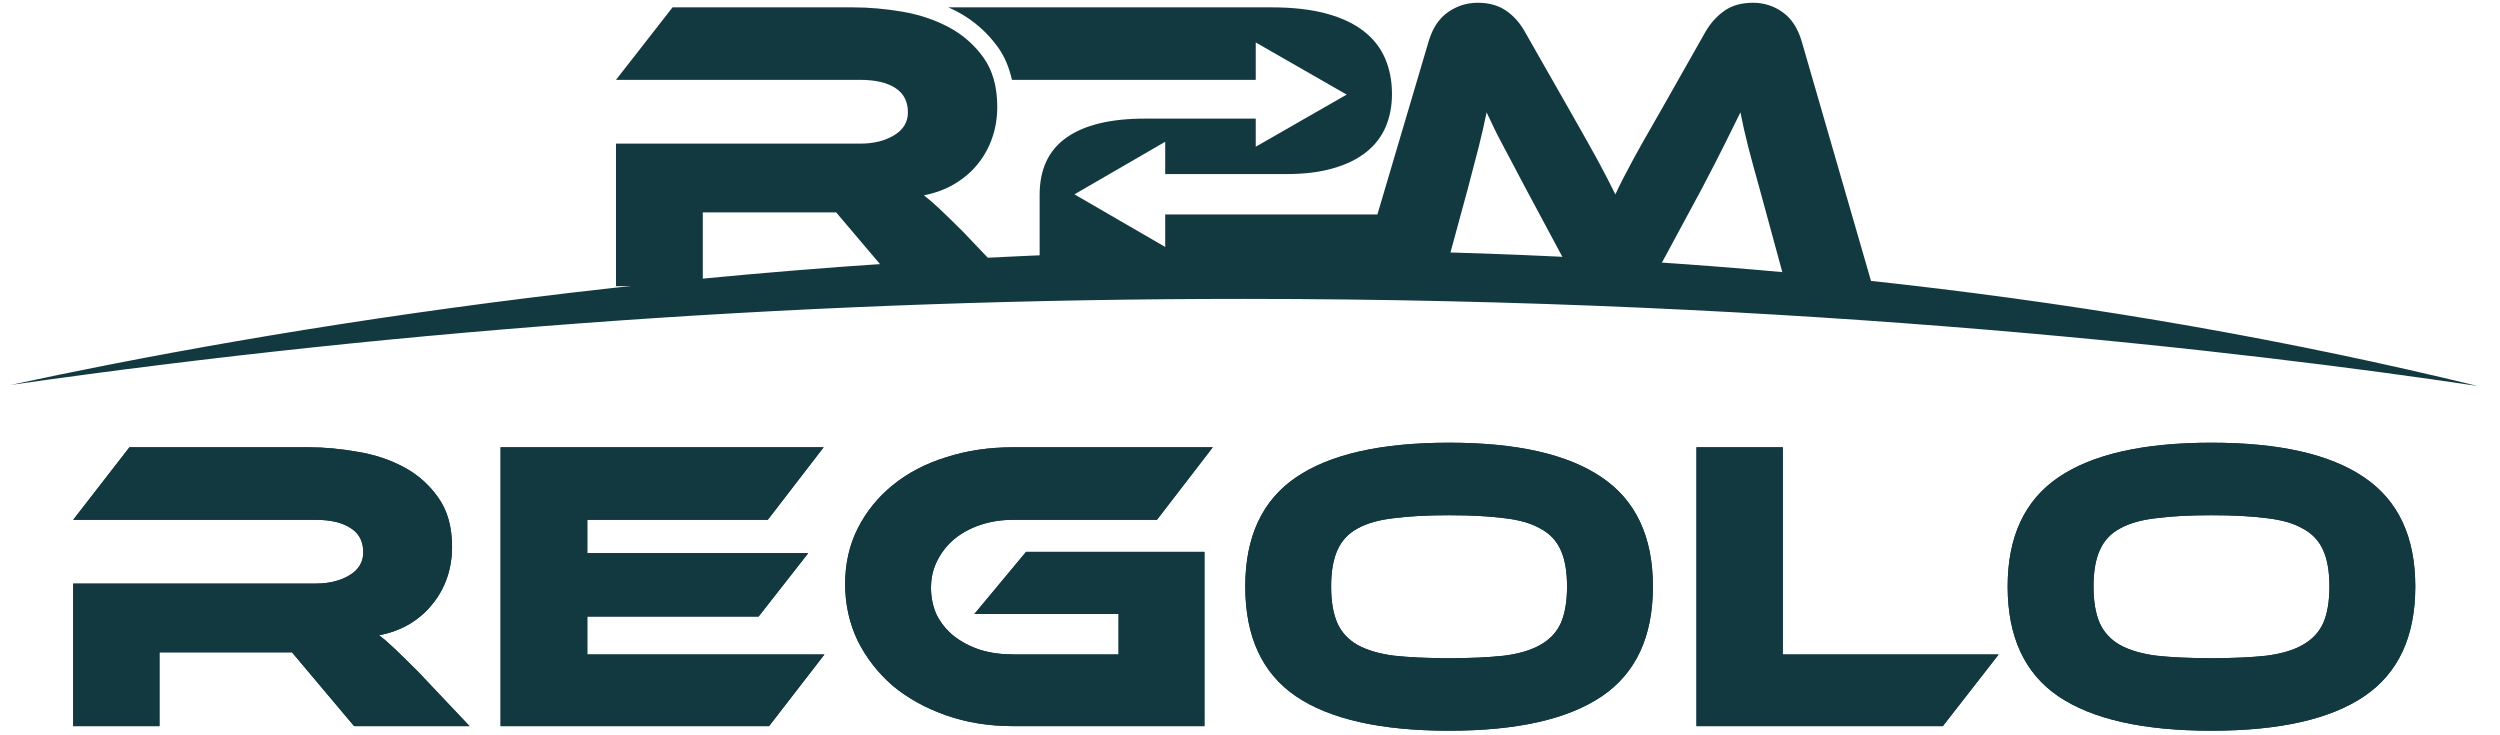 <svg width="170" height="50" viewBox="0 0 170 50" fill="none" xmlns="http://www.w3.org/2000/svg">
<path d="M31.931 49.377H24.08L19.857 44.36H10.844V49.377H4.977V39.683H21.472C22.379 39.683 23.144 39.495 23.768 39.117C24.391 38.739 24.703 38.219 24.703 37.558C24.703 36.821 24.42 36.273 23.853 35.914C23.286 35.536 22.492 35.347 21.472 35.347H4.977L8.803 30.415H20.99C22.067 30.415 23.182 30.519 24.335 30.727C25.487 30.916 26.536 31.266 27.481 31.776C28.426 32.286 29.2 32.976 29.805 33.845C30.428 34.714 30.74 35.829 30.74 37.189C30.74 37.926 30.627 38.625 30.4 39.287C30.173 39.948 29.843 40.543 29.408 41.072C28.992 41.601 28.473 42.055 27.849 42.433C27.245 42.792 26.555 43.047 25.78 43.198C26.102 43.444 26.46 43.755 26.857 44.133C27.254 44.511 27.783 45.031 28.445 45.692L31.931 49.377Z" fill="#123940"/>
<path d="M56.063 44.502L52.293 49.377H34.04V30.415H56.006L52.208 35.347H39.936V37.614H54.958L51.585 41.922H39.936V44.502H56.063Z" fill="#123940"/>
<path d="M69.771 37.529H81.902V49.377H68.892C67.249 49.377 65.728 49.131 64.329 48.64C62.931 48.148 61.722 47.478 60.701 46.627C59.7 45.758 58.906 44.738 58.321 43.566C57.754 42.376 57.47 41.091 57.47 39.712C57.47 38.332 57.754 37.076 58.321 35.942C58.906 34.789 59.7 33.807 60.701 32.995C61.722 32.163 62.931 31.53 64.329 31.096C65.728 30.642 67.249 30.415 68.892 30.415H82.469L78.671 35.347H68.892C68.099 35.347 67.362 35.46 66.682 35.687C66.001 35.914 65.406 36.235 64.896 36.651C64.405 37.066 64.017 37.558 63.734 38.125C63.451 38.672 63.309 39.287 63.309 39.967C63.309 40.647 63.441 41.271 63.706 41.837C63.989 42.385 64.376 42.858 64.868 43.255C65.378 43.651 65.973 43.963 66.653 44.19C67.334 44.398 68.08 44.502 68.892 44.502H76.063V41.752H66.257L69.771 37.529Z" fill="#123940"/>
<path d="M98.538 30.104C103.148 30.104 106.606 30.888 108.911 32.456C111.236 34.024 112.398 36.5 112.398 39.882C112.398 43.283 111.245 45.768 108.94 47.336C106.635 48.904 103.167 49.688 98.538 49.688C93.89 49.688 90.413 48.904 88.108 47.336C85.822 45.768 84.678 43.283 84.678 39.882C84.678 36.5 85.831 34.024 88.136 32.456C90.441 30.888 93.909 30.104 98.538 30.104ZM98.538 44.757C100.012 44.757 101.259 44.7 102.279 44.587C103.3 44.455 104.122 44.209 104.745 43.85C105.387 43.491 105.85 42.999 106.134 42.376C106.417 41.733 106.559 40.902 106.559 39.882C106.559 38.861 106.417 38.039 106.134 37.416C105.85 36.773 105.387 36.282 104.745 35.942C104.122 35.583 103.3 35.347 102.279 35.234C101.259 35.101 100.012 35.035 98.538 35.035C97.064 35.035 95.817 35.101 94.797 35.234C93.776 35.347 92.945 35.583 92.302 35.942C91.679 36.282 91.225 36.773 90.942 37.416C90.659 38.039 90.517 38.861 90.517 39.882C90.517 40.902 90.659 41.733 90.942 42.376C91.225 42.999 91.679 43.491 92.302 43.85C92.945 44.209 93.776 44.455 94.797 44.587C95.817 44.7 97.064 44.757 98.538 44.757Z" fill="#123940"/>
<path d="M135.909 44.502L132.111 49.377H115.36V30.415H121.227V44.502H135.909Z" fill="#123940"/>
<path d="M150.38 30.104C154.99 30.104 158.448 30.888 160.753 32.456C163.078 34.024 164.24 36.5 164.24 39.882C164.24 43.283 163.087 45.768 160.782 47.336C158.477 48.904 155.009 49.688 150.38 49.688C145.732 49.688 142.255 48.904 139.95 47.336C137.663 45.768 136.52 43.283 136.52 39.882C136.52 36.5 137.673 34.024 139.978 32.456C142.283 30.888 145.751 30.104 150.38 30.104ZM150.38 44.757C151.854 44.757 153.101 44.7 154.121 44.587C155.142 44.455 155.964 44.209 156.587 43.85C157.23 43.491 157.692 42.999 157.976 42.376C158.259 41.733 158.401 40.902 158.401 39.882C158.401 38.861 158.259 38.039 157.976 37.416C157.692 36.773 157.23 36.282 156.587 35.942C155.964 35.583 155.142 35.347 154.121 35.234C153.101 35.101 151.854 35.035 150.38 35.035C148.906 35.035 147.659 35.101 146.639 35.234C145.618 35.347 144.787 35.583 144.145 35.942C143.521 36.282 143.068 36.773 142.784 37.416C142.501 38.039 142.359 38.861 142.359 39.882C142.359 40.902 142.501 41.733 142.784 42.376C143.068 42.999 143.521 43.491 144.145 43.85C144.787 44.209 145.618 44.455 146.639 44.587C147.659 44.7 148.906 44.757 150.38 44.757Z" fill="#123940"/>
<path d="M31.931 49.377H24.08L19.857 44.36H10.844V49.377H4.977V39.683H21.472C22.379 39.683 23.144 39.495 23.768 39.117C24.391 38.739 24.703 38.219 24.703 37.558C24.703 36.821 24.42 36.273 23.853 35.914C23.286 35.536 22.492 35.347 21.472 35.347H4.977L8.803 30.415H20.99C22.067 30.415 23.182 30.519 24.335 30.727C25.487 30.916 26.536 31.266 27.481 31.776C28.426 32.286 29.2 32.976 29.805 33.845C30.428 34.714 30.74 35.829 30.74 37.189C30.74 37.926 30.627 38.625 30.4 39.287C30.173 39.948 29.843 40.543 29.408 41.072C28.992 41.601 28.473 42.055 27.849 42.433C27.245 42.792 26.555 43.047 25.78 43.198C26.102 43.444 26.46 43.755 26.857 44.133C27.254 44.511 27.783 45.031 28.445 45.692L31.931 49.377Z" fill="#123940"/>
<path d="M56.063 44.502L52.293 49.377H34.04V30.415H56.006L52.208 35.347H39.936V37.614H54.958L51.585 41.922H39.936V44.502H56.063Z" fill="#123940"/>
<path d="M69.771 37.529H81.902V49.377H68.892C67.249 49.377 65.728 49.131 64.329 48.64C62.931 48.148 61.722 47.478 60.701 46.627C59.7 45.758 58.906 44.738 58.321 43.566C57.754 42.376 57.47 41.091 57.47 39.712C57.47 38.332 57.754 37.076 58.321 35.942C58.906 34.789 59.7 33.807 60.701 32.995C61.722 32.163 62.931 31.53 64.329 31.096C65.728 30.642 67.249 30.415 68.892 30.415H82.469L78.671 35.347H68.892C68.099 35.347 67.362 35.46 66.682 35.687C66.001 35.914 65.406 36.235 64.896 36.651C64.405 37.066 64.017 37.558 63.734 38.125C63.451 38.672 63.309 39.287 63.309 39.967C63.309 40.647 63.441 41.271 63.706 41.837C63.989 42.385 64.376 42.858 64.868 43.255C65.378 43.651 65.973 43.963 66.653 44.19C67.334 44.398 68.08 44.502 68.892 44.502H76.063V41.752H66.257L69.771 37.529Z" fill="#123940"/>
<path d="M98.538 30.104C103.148 30.104 106.606 30.888 108.911 32.456C111.236 34.024 112.398 36.5 112.398 39.882C112.398 43.283 111.245 45.768 108.94 47.336C106.635 48.904 103.167 49.688 98.538 49.688C93.89 49.688 90.413 48.904 88.108 47.336C85.822 45.768 84.678 43.283 84.678 39.882C84.678 36.5 85.831 34.024 88.136 32.456C90.441 30.888 93.909 30.104 98.538 30.104ZM98.538 44.757C100.012 44.757 101.259 44.7 102.279 44.587C103.3 44.455 104.122 44.209 104.745 43.85C105.387 43.491 105.85 42.999 106.134 42.376C106.417 41.733 106.559 40.902 106.559 39.882C106.559 38.861 106.417 38.039 106.134 37.416C105.85 36.773 105.387 36.282 104.745 35.942C104.122 35.583 103.3 35.347 102.279 35.234C101.259 35.101 100.012 35.035 98.538 35.035C97.064 35.035 95.817 35.101 94.797 35.234C93.776 35.347 92.945 35.583 92.302 35.942C91.679 36.282 91.225 36.773 90.942 37.416C90.659 38.039 90.517 38.861 90.517 39.882C90.517 40.902 90.659 41.733 90.942 42.376C91.225 42.999 91.679 43.491 92.302 43.85C92.945 44.209 93.776 44.455 94.797 44.587C95.817 44.7 97.064 44.757 98.538 44.757Z" fill="#123940"/>
<path d="M135.909 44.502L132.111 49.377H115.36V30.415H121.227V44.502H135.909Z" fill="#123940"/>
<path d="M150.38 30.104C154.99 30.104 158.448 30.888 160.753 32.456C163.078 34.024 164.24 36.5 164.24 39.882C164.24 43.283 163.087 45.768 160.782 47.336C158.477 48.904 155.009 49.688 150.38 49.688C145.732 49.688 142.255 48.904 139.95 47.336C137.663 45.768 136.52 43.283 136.52 39.882C136.52 36.5 137.673 34.024 139.978 32.456C142.283 30.888 145.751 30.104 150.38 30.104ZM150.38 44.757C151.854 44.757 153.101 44.7 154.121 44.587C155.142 44.455 155.964 44.209 156.587 43.85C157.23 43.491 157.692 42.999 157.976 42.376C158.259 41.733 158.401 40.902 158.401 39.882C158.401 38.861 158.259 38.039 157.976 37.416C157.692 36.773 157.23 36.282 156.587 35.942C155.964 35.583 155.142 35.347 154.121 35.234C153.101 35.101 151.854 35.035 150.38 35.035C148.906 35.035 147.659 35.101 146.639 35.234C145.618 35.347 144.787 35.583 144.145 35.942C143.521 36.282 143.068 36.773 142.784 37.416C142.501 38.039 142.359 38.861 142.359 39.882C142.359 40.902 142.501 41.733 142.784 42.376C143.068 42.999 143.521 43.491 144.145 43.85C144.787 44.209 145.618 44.455 146.639 44.587C147.659 44.7 148.906 44.757 150.38 44.757Z" fill="#123940"/>
<path d="M69.011 19.461H61.113L56.859 14.443H47.79V19.461H41.887V9.767H58.486C59.4 9.767 60.169 9.579 60.798 9.199C61.424 8.822 61.738 8.302 61.738 7.641C61.738 6.903 61.453 6.351 60.881 5.982C60.312 5.613 59.512 5.43 58.486 5.43H41.887L45.734 0.5H58.002C59.085 0.5 60.209 0.599 61.368 0.796C62.527 0.997 63.581 1.35 64.535 1.86C65.484 2.37 66.268 3.06 66.886 3.928C67.504 4.798 67.814 5.913 67.814 7.273C67.814 8.011 67.7 8.709 67.472 9.37C67.244 10.03 66.917 10.626 66.486 11.155C66.061 11.684 65.538 12.133 64.917 12.502C64.301 12.871 63.602 13.13 62.822 13.281C63.144 13.526 63.505 13.838 63.906 14.216C64.306 14.593 64.837 15.113 65.503 15.775L69.011 19.461Z" fill="#123940"/>
<path d="M122.511 2.795C122.245 1.906 121.814 1.25 121.213 0.825C120.615 0.399 119.946 0.188 119.205 0.188C118.422 0.188 117.77 0.37 117.249 0.74C116.729 1.107 116.294 1.597 115.951 2.2L112.9 7.584C112.482 8.321 112.112 8.963 111.799 9.511C111.488 10.061 111.211 10.556 110.974 10.999C110.736 11.443 110.528 11.84 110.345 12.189C110.165 12.54 109.999 12.883 109.845 13.224C109.675 12.883 109.501 12.534 109.319 12.175C109.138 11.817 108.928 11.421 108.691 10.984C108.453 10.551 108.178 10.056 107.865 9.496C107.55 8.942 107.186 8.293 106.767 7.556L103.714 2.2C103.371 1.575 102.938 1.086 102.417 0.727C101.893 0.367 101.25 0.188 100.488 0.188C99.75 0.188 99.074 0.4 98.467 0.825C97.856 1.25 97.419 1.907 97.153 2.795L93.663 14.584H79.234V16.792L76.148 15.005L73.062 13.215L76.148 11.427L79.234 9.639V11.836H87.496C88.713 11.836 89.773 11.704 90.676 11.438C91.58 11.175 92.327 10.806 92.916 10.333C93.505 9.862 93.943 9.29 94.23 8.619C94.511 7.949 94.655 7.207 94.655 6.395C94.655 5.508 94.498 4.699 94.186 3.97C93.872 3.245 93.386 2.624 92.729 2.116C92.074 1.604 91.227 1.206 90.192 0.923C89.156 0.643 87.913 0.5 86.471 0.5H64.484C64.695 0.596 64.908 0.692 65.111 0.801C66.222 1.398 67.149 2.218 67.878 3.235C68.326 3.868 68.628 4.607 68.813 5.43H85.391V2.887L88.483 4.66L91.573 6.433L88.483 8.204L85.391 9.978V8.066H77.853C75.516 8.066 73.737 8.497 72.521 9.355C71.302 10.215 70.695 11.513 70.695 13.252V19.461H92.219H92.688H98.008L99.805 12.855C100.091 11.778 100.339 10.828 100.548 10.008C100.756 9.186 100.935 8.396 101.089 7.64C101.242 7.962 101.396 8.293 101.561 8.633C101.72 8.971 101.91 9.346 102.13 9.754C102.349 10.159 102.592 10.616 102.858 11.127C103.124 11.637 103.428 12.215 103.77 12.855L106.338 17.645C106.584 18.116 106.839 18.49 107.094 18.764C107.349 19.038 107.613 19.251 107.88 19.404C108.144 19.553 108.43 19.653 108.734 19.7C109.038 19.748 109.37 19.772 109.73 19.772C110.092 19.772 110.426 19.748 110.73 19.7C111.033 19.653 111.32 19.553 111.587 19.404C111.851 19.251 112.112 19.038 112.371 18.764C112.626 18.49 112.878 18.116 113.127 17.645L115.695 12.883C116.339 11.655 116.864 10.642 117.261 9.839C117.663 9.035 118.023 8.302 118.35 7.64C118.5 8.415 118.679 9.21 118.888 10.021C119.098 10.834 119.356 11.778 119.659 12.855L121.458 19.46H127.332L122.511 2.795Z" fill="#123940"/>
<path d="M168.483 26.248C152.862 23.91 122.712 20.325 84.531 20.325C56.027 20.325 27.9 22.291 0.732 26.174C17.556 22.545 49.455 17.008 87.441 17.008C116.098 17.008 143.299 20.113 168.483 26.248Z" fill="#123940"/>
</svg>
